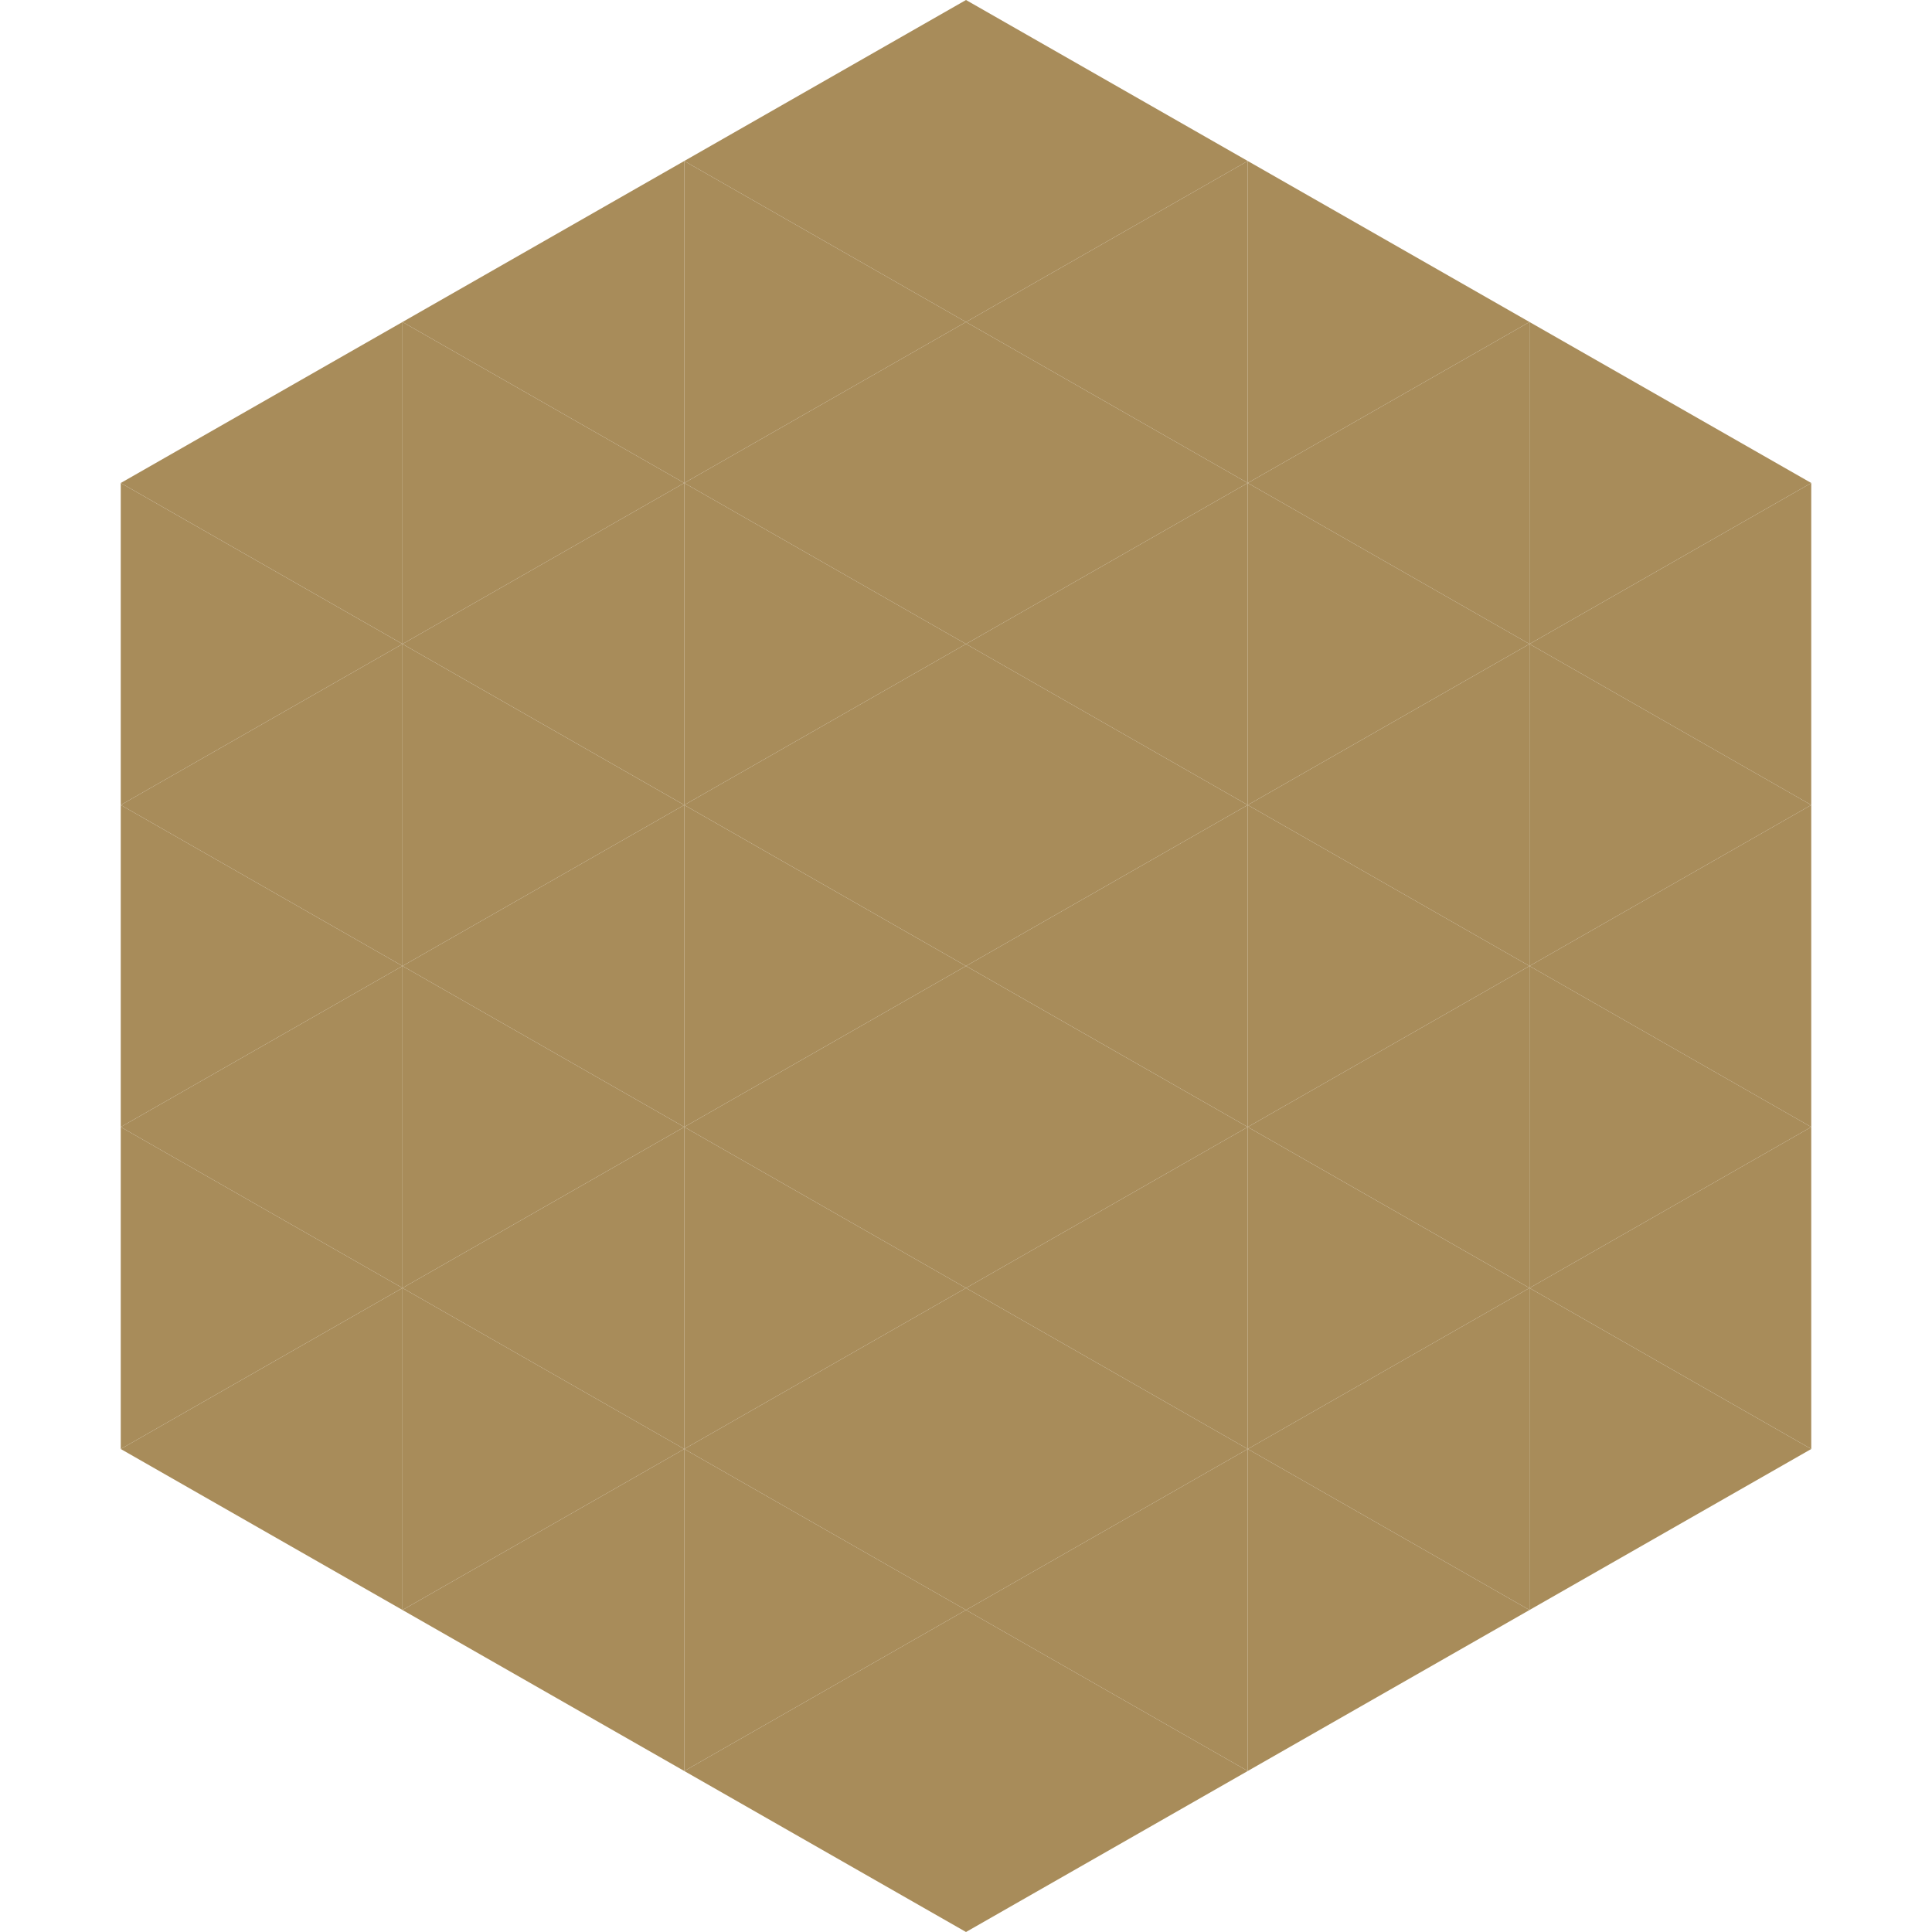<?xml version="1.0"?>
<!-- Generated by SVGo -->
<svg width="240" height="240"
     xmlns="http://www.w3.org/2000/svg"
     xmlns:xlink="http://www.w3.org/1999/xlink">
<polygon points="50,40 15,60 50,80" style="fill:rgb(168,140,90)" />
<polygon points="190,40 225,60 190,80" style="fill:rgb(168,140,90)" />
<polygon points="15,60 50,80 15,100" style="fill:rgb(168,140,90)" />
<polygon points="225,60 190,80 225,100" style="fill:rgb(168,140,90)" />
<polygon points="50,80 15,100 50,120" style="fill:rgb(168,140,90)" />
<polygon points="190,80 225,100 190,120" style="fill:rgb(168,140,90)" />
<polygon points="15,100 50,120 15,140" style="fill:rgb(168,140,90)" />
<polygon points="225,100 190,120 225,140" style="fill:rgb(168,140,90)" />
<polygon points="50,120 15,140 50,160" style="fill:rgb(168,140,90)" />
<polygon points="190,120 225,140 190,160" style="fill:rgb(168,140,90)" />
<polygon points="15,140 50,160 15,180" style="fill:rgb(168,140,90)" />
<polygon points="225,140 190,160 225,180" style="fill:rgb(168,140,90)" />
<polygon points="50,160 15,180 50,200" style="fill:rgb(168,140,90)" />
<polygon points="190,160 225,180 190,200" style="fill:rgb(168,140,90)" />
<polygon points="15,180 50,200 15,220" style="fill:rgb(255,255,255); fill-opacity:0" />
<polygon points="225,180 190,200 225,220" style="fill:rgb(255,255,255); fill-opacity:0" />
<polygon points="50,0 85,20 50,40" style="fill:rgb(255,255,255); fill-opacity:0" />
<polygon points="190,0 155,20 190,40" style="fill:rgb(255,255,255); fill-opacity:0" />
<polygon points="85,20 50,40 85,60" style="fill:rgb(168,140,90)" />
<polygon points="155,20 190,40 155,60" style="fill:rgb(168,140,90)" />
<polygon points="50,40 85,60 50,80" style="fill:rgb(168,140,90)" />
<polygon points="190,40 155,60 190,80" style="fill:rgb(168,140,90)" />
<polygon points="85,60 50,80 85,100" style="fill:rgb(168,140,90)" />
<polygon points="155,60 190,80 155,100" style="fill:rgb(168,140,90)" />
<polygon points="50,80 85,100 50,120" style="fill:rgb(168,140,90)" />
<polygon points="190,80 155,100 190,120" style="fill:rgb(168,140,90)" />
<polygon points="85,100 50,120 85,140" style="fill:rgb(168,140,90)" />
<polygon points="155,100 190,120 155,140" style="fill:rgb(168,140,90)" />
<polygon points="50,120 85,140 50,160" style="fill:rgb(168,140,90)" />
<polygon points="190,120 155,140 190,160" style="fill:rgb(168,140,90)" />
<polygon points="85,140 50,160 85,180" style="fill:rgb(168,140,90)" />
<polygon points="155,140 190,160 155,180" style="fill:rgb(168,140,90)" />
<polygon points="50,160 85,180 50,200" style="fill:rgb(168,140,90)" />
<polygon points="190,160 155,180 190,200" style="fill:rgb(168,140,90)" />
<polygon points="85,180 50,200 85,220" style="fill:rgb(168,140,90)" />
<polygon points="155,180 190,200 155,220" style="fill:rgb(168,140,90)" />
<polygon points="120,0 85,20 120,40" style="fill:rgb(168,140,90)" />
<polygon points="120,0 155,20 120,40" style="fill:rgb(168,140,90)" />
<polygon points="85,20 120,40 85,60" style="fill:rgb(168,140,90)" />
<polygon points="155,20 120,40 155,60" style="fill:rgb(168,140,90)" />
<polygon points="120,40 85,60 120,80" style="fill:rgb(168,140,90)" />
<polygon points="120,40 155,60 120,80" style="fill:rgb(168,140,90)" />
<polygon points="85,60 120,80 85,100" style="fill:rgb(168,140,90)" />
<polygon points="155,60 120,80 155,100" style="fill:rgb(168,140,90)" />
<polygon points="120,80 85,100 120,120" style="fill:rgb(168,140,90)" />
<polygon points="120,80 155,100 120,120" style="fill:rgb(168,140,90)" />
<polygon points="85,100 120,120 85,140" style="fill:rgb(168,140,90)" />
<polygon points="155,100 120,120 155,140" style="fill:rgb(168,140,90)" />
<polygon points="120,120 85,140 120,160" style="fill:rgb(168,140,90)" />
<polygon points="120,120 155,140 120,160" style="fill:rgb(168,140,90)" />
<polygon points="85,140 120,160 85,180" style="fill:rgb(168,140,90)" />
<polygon points="155,140 120,160 155,180" style="fill:rgb(168,140,90)" />
<polygon points="120,160 85,180 120,200" style="fill:rgb(168,140,90)" />
<polygon points="120,160 155,180 120,200" style="fill:rgb(168,140,90)" />
<polygon points="85,180 120,200 85,220" style="fill:rgb(168,140,90)" />
<polygon points="155,180 120,200 155,220" style="fill:rgb(168,140,90)" />
<polygon points="120,200 85,220 120,240" style="fill:rgb(168,140,90)" />
<polygon points="120,200 155,220 120,240" style="fill:rgb(168,140,90)" />
<polygon points="85,220 120,240 85,260" style="fill:rgb(255,255,255); fill-opacity:0" />
<polygon points="155,220 120,240 155,260" style="fill:rgb(255,255,255); fill-opacity:0" />
</svg>

